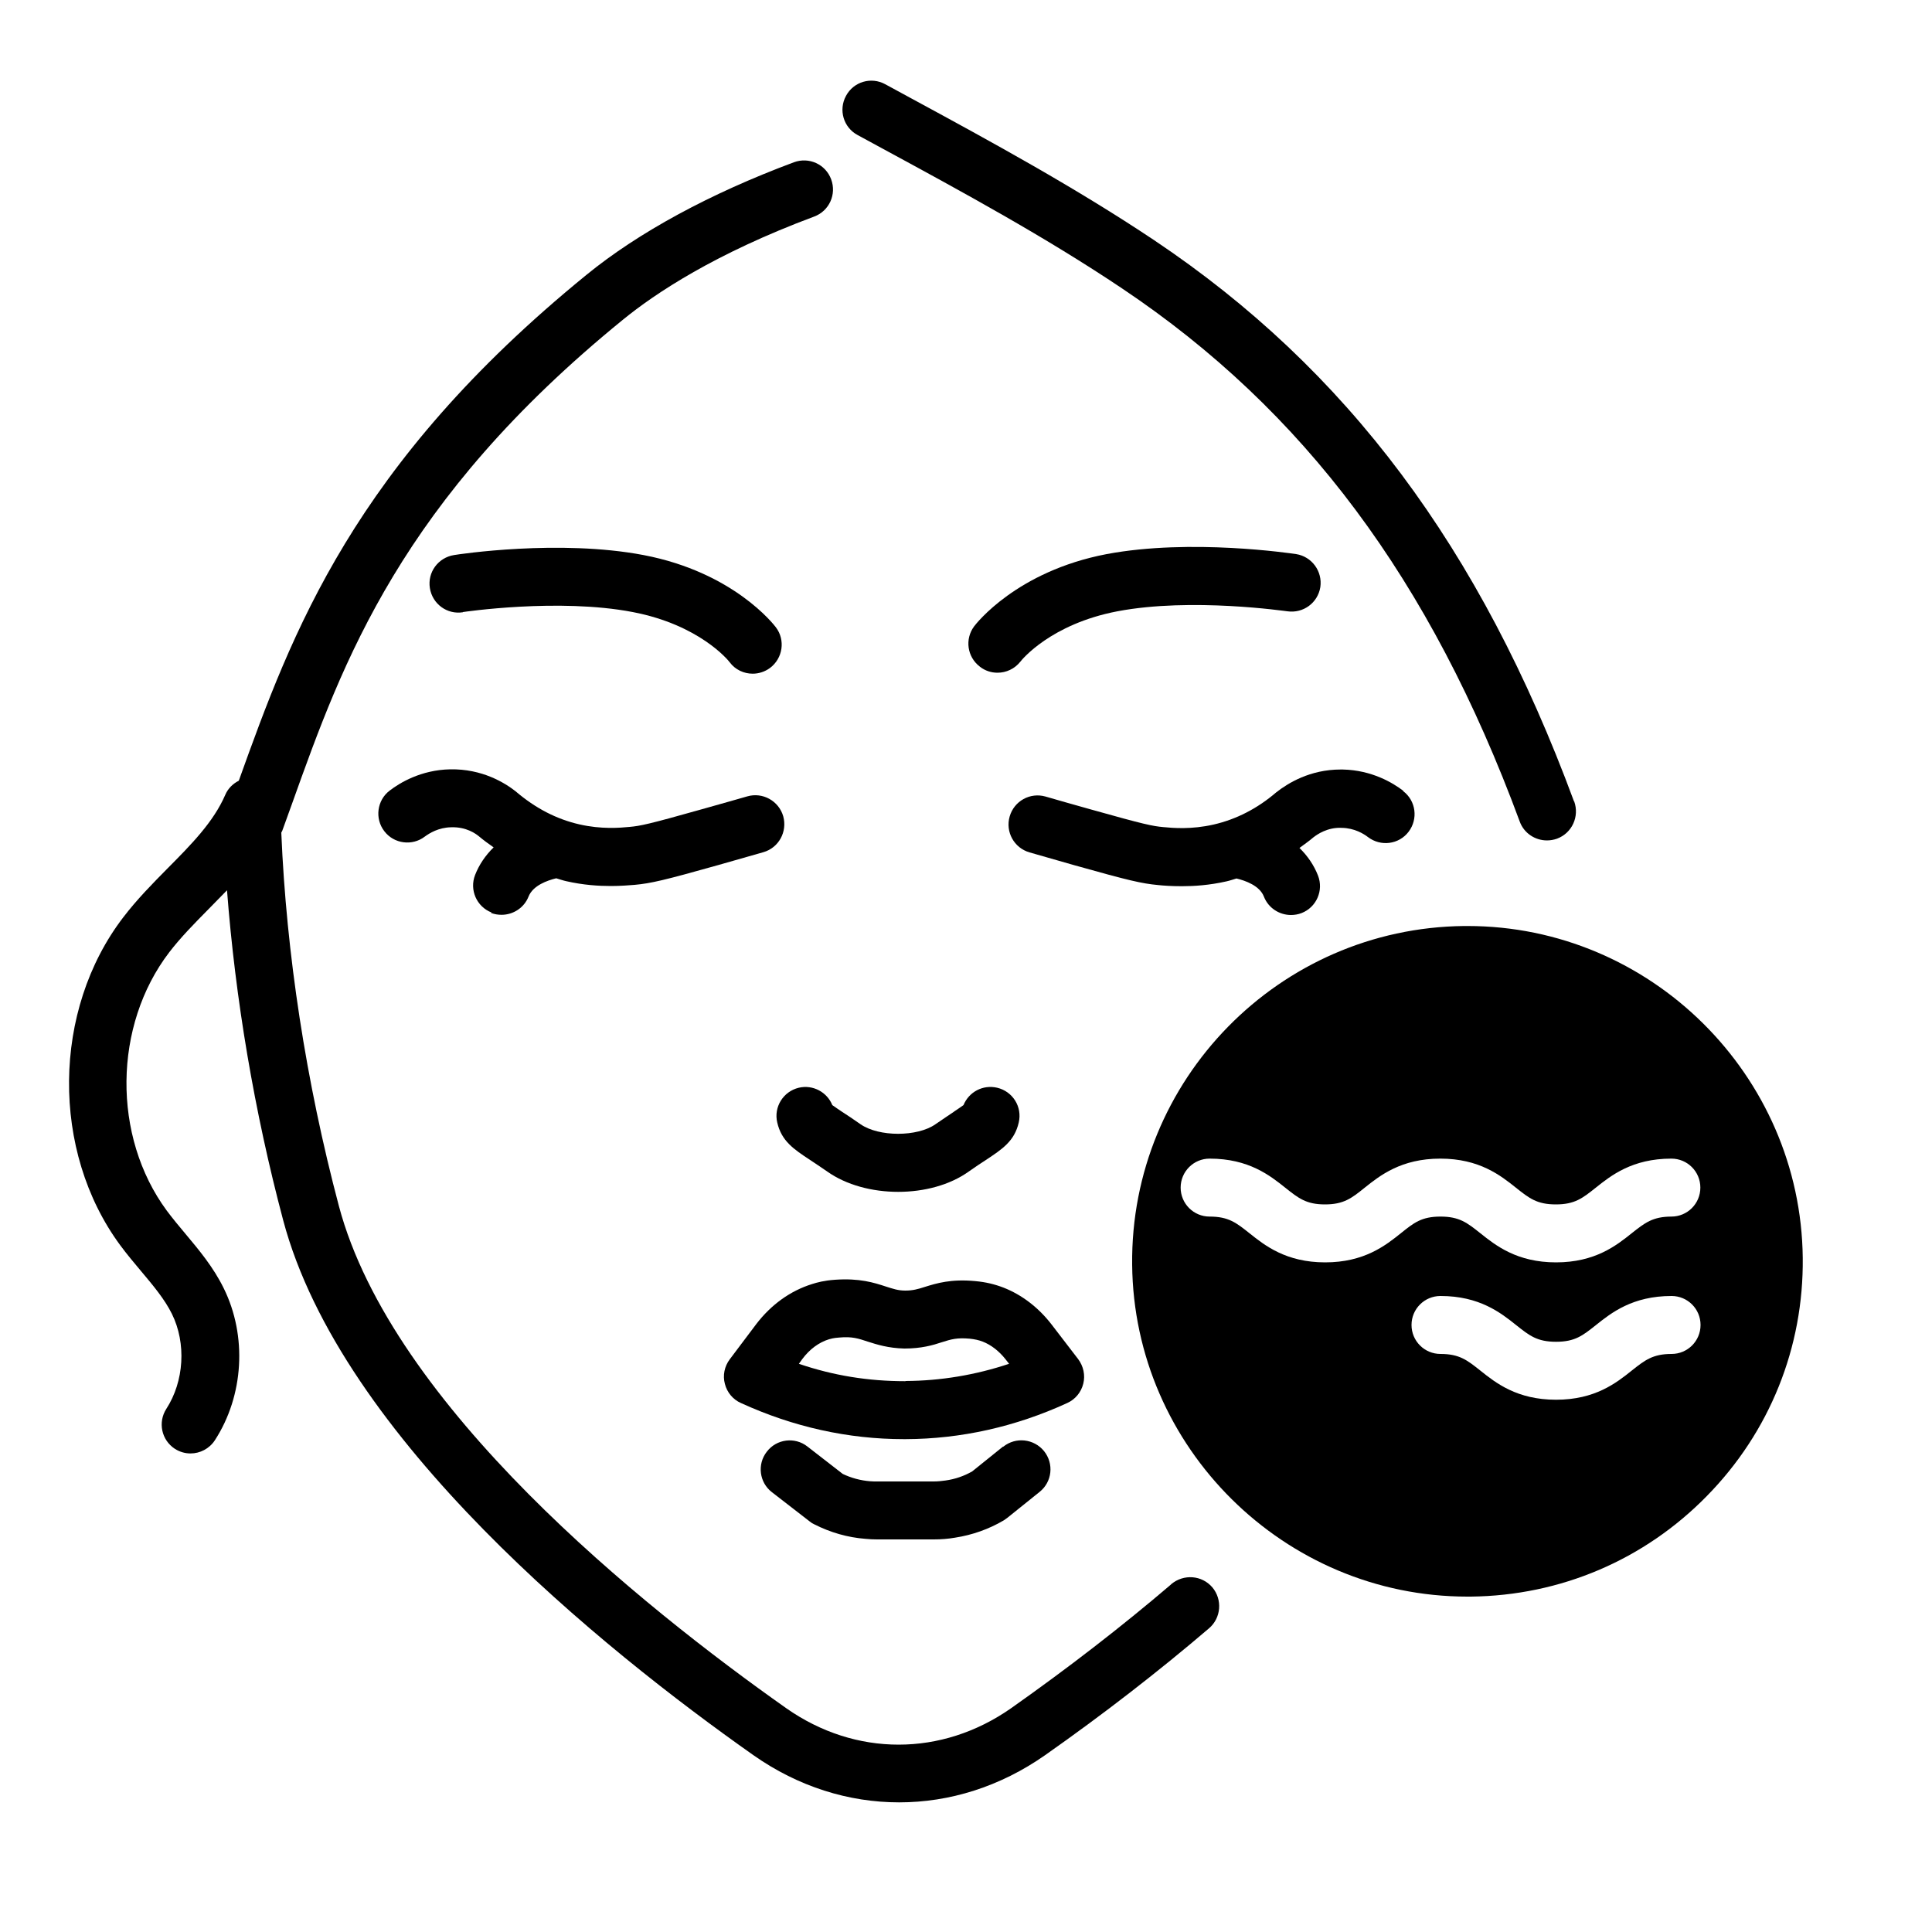 <?xml version="1.0" encoding="UTF-8"?>
<svg id="_ëîé_1" data-name="‘ëîé_1" xmlns="http://www.w3.org/2000/svg" viewBox="0 0 100 100">
  <path d="M75.96,47.93h-.18c-9.57.1-17.28,7.96-17.18,17.53.09,9.47,7.88,17.18,17.35,17.18h.18c4.64-.05,8.98-1.9,12.22-5.21,3.25-3.31,5.01-7.69,4.96-12.32-.1-9.47-7.88-17.18-17.35-17.18ZM86.52,70.08c-.97,0-1.38.32-2.06.86-.8.64-1.9,1.51-3.92,1.51s-3.12-.87-3.92-1.51c-.68-.54-1.08-.86-2.06-.86-.83,0-1.5-.67-1.5-1.5s.67-1.5,1.5-1.5c2.02,0,3.12.87,3.92,1.51.68.54,1.08.86,2.06.86s1.38-.32,2.06-.86c.8-.64,1.9-1.51,3.92-1.51.83,0,1.5.67,1.5,1.5s-.67,1.5-1.5,1.5ZM86.52,62.97c-.97,0-1.38.32-2.06.86-.8.64-1.9,1.51-3.92,1.51s-3.12-.87-3.92-1.51c-.68-.54-1.08-.86-2.06-.86s-1.38.32-2.05.86c-.8.64-1.9,1.51-3.92,1.51s-3.12-.87-3.92-1.51c-.68-.54-1.08-.86-2.06-.86-.83,0-1.5-.67-1.5-1.5s.67-1.5,1.5-1.5c2.02,0,3.12.87,3.92,1.51.68.54,1.08.86,2.05.86s1.38-.32,2.05-.86c.8-.64,1.9-1.51,3.92-1.51s3.12.87,3.92,1.51c.68.54,1.08.86,2.06.86s1.38-.32,2.06-.86c.8-.64,1.9-1.51,3.92-1.51.83,0,1.5.67,1.5,1.5s-.67,1.5-1.5,1.5Z"/>
  <g>
    <path d="M56.07,71.62c.11-.44.01-.91-.27-1.28l-1.39-1.81c-.67-.86-1.52-1.51-2.46-1.88-.47-.18-.92-.29-1.47-.34-1.25-.12-2,.11-2.61.3-.37.12-.63.19-1.01.19-.38,0-.63-.09-1.01-.21-.61-.2-1.36-.44-2.63-.35-.57.04-.93.14-1.18.22-1.13.35-2.13,1.07-2.9,2.08l-1.37,1.82c-.27.36-.37.83-.25,1.27.11.44.42.81.83.99,2.71,1.24,5.55,1.87,8.44,1.87h.08c2.87-.01,5.69-.64,8.37-1.87.42-.19.72-.56.83-1ZM46.86,71.49c-1.92,0-3.72-.29-5.51-.9l.18-.25c.38-.51.86-.86,1.38-1.02.08-.02.22-.07.54-.09.65-.06.98.05,1.46.21.47.15,1.06.34,1.9.36.88,0,1.47-.17,1.95-.33.47-.15.78-.24,1.43-.18.27.03.46.07.67.15.44.17.85.49,1.19.92l.18.23c-1.74.58-3.54.88-5.35.89Z"/>
    <path d="M51.91,74.88l-1.59,1.28c-.42.24-.88.4-1.38.47-.2.03-.41.05-.62.05h-2.94c-.11,0-.22,0-.34-.01-.5-.04-.98-.17-1.42-.38l-1.83-1.42c-.65-.51-1.6-.39-2.1.27-.51.65-.39,1.6.27,2.1l1.95,1.51c.07.06.15.11.24.15.83.42,1.72.68,2.65.75.19.02.4.03.6.03h2.94c.37,0,.74-.03,1.09-.09.9-.14,1.75-.44,2.53-.9.06-.04.12-.08.17-.12l1.68-1.35c.65-.52.75-1.46.23-2.11-.52-.64-1.46-.75-2.11-.23Z"/>
    <path d="M49.38,57.54c-.25.17-.57.38-.96.65-.94.66-2.93.66-3.88,0-.38-.27-.69-.47-.95-.64-.19-.13-.39-.26-.51-.35-.27-.67-1-1.07-1.73-.9-.81.19-1.31,1-1.12,1.8.22.96.85,1.38,1.7,1.94.24.16.53.35.89.6.99.7,2.33,1.05,3.67,1.05s2.67-.35,3.65-1.05c.36-.25.65-.45.89-.6.86-.57,1.48-.98,1.7-1.94.19-.81-.31-1.61-1.12-1.8-.74-.17-1.46.22-1.74.9-.12.09-.32.22-.51.35Z"/>
    <path d="M25.41,47.25c.18.07.36.1.55.1.6,0,1.17-.36,1.4-.95.23-.57.97-.83,1.43-.94.17.05.34.11.52.15.88.2,1.67.25,2.31.25.52,0,.95-.04,1.23-.06.85-.08,1.5-.23,4.31-1.02.96-.27,1.76-.5,2.35-.67.8-.23,1.25-1.06,1.03-1.86-.23-.8-1.07-1.26-1.86-1.03-.58.17-1.38.39-2.33.66-2.8.79-3.21.87-3.76.92-.51.05-1.46.13-2.6-.13-1.18-.27-2.27-.83-3.3-1.71-.56-.44-1.73-1.17-3.39-1.14-1.51.03-2.61.7-3.13,1.1-.66.5-.78,1.45-.28,2.1.5.66,1.45.78,2.1.28.23-.17.71-.47,1.36-.48.79-.03,1.28.34,1.43.46.25.21.51.4.77.58-.42.41-.75.89-.96,1.43-.3.77.08,1.64.85,1.94Z"/>
    <path d="M72.63,40.93c-.52-.4-1.62-1.07-3.13-1.1-.04,0-.08,0-.11,0-1.59,0-2.73.71-3.33,1.18-.98.84-2.07,1.4-3.25,1.67-1.15.26-2.09.18-2.6.13-.55-.05-.96-.13-3.77-.92-.95-.27-1.75-.49-2.32-.66-.8-.23-1.63.23-1.86,1.03s.23,1.63,1.03,1.86c.58.17,1.39.4,2.34.67,2.81.79,3.46.94,4.31,1.02.28.03.7.06,1.23.06.64,0,1.42-.05,2.31-.25.18-.04.35-.1.52-.15.46.11,1.2.37,1.42.94.23.59.8.95,1.4.95.18,0,.37-.03.55-.1.77-.3,1.15-1.17.85-1.94-.21-.54-.54-1.02-.96-1.43.24-.18.49-.35.71-.54.2-.16.75-.54,1.48-.5.66.01,1.14.31,1.36.48.66.5,1.6.38,2.1-.28.5-.66.38-1.6-.28-2.1Z"/>
    <path d="M60.59,82.03c-2.53,2.16-5.31,4.31-8.26,6.39-3.59,2.51-8.05,2.51-11.63,0-7.47-5.27-20.41-15.65-23.16-26-1.7-6.41-2.72-13.07-2.98-19.32.01-.03.03-.06.05-.1l.52-1.44c2.62-7.33,5.6-15.64,17.11-25.01,1.69-1.38,4.78-3.43,9.9-5.34.78-.29,1.17-1.15.88-1.93-.29-.78-1.15-1.17-1.93-.88-4.35,1.62-8.06,3.64-10.74,5.83-12.08,9.84-15.24,18.52-17.99,26.18-.3.15-.56.4-.7.73-.61,1.41-1.77,2.58-2.99,3.81-.78.79-1.58,1.6-2.29,2.53-3.68,4.8-3.75,12.1-.16,16.97.34.46.7.89,1.07,1.33.63.75,1.23,1.46,1.61,2.23.75,1.52.63,3.49-.29,4.91-.45.7-.25,1.62.44,2.07.25.16.53.24.81.24.49,0,.97-.24,1.26-.68,1.5-2.31,1.68-5.4.46-7.87-.54-1.1-1.28-1.98-2-2.84-.33-.39-.65-.78-.95-1.18-2.83-3.84-2.77-9.58.13-13.37.59-.77,1.3-1.49,2.05-2.25.31-.32.63-.64.94-.96.43,5.61,1.41,11.45,2.91,17.09,3,11.26,16.53,22.18,24.34,27.68,2.32,1.63,4.93,2.44,7.54,2.44s5.22-.81,7.55-2.44c3.03-2.13,5.88-4.34,8.49-6.57.63-.54.7-1.49.17-2.12-.54-.63-1.48-.7-2.12-.17Z"/>
    <path d="M23.96,31.68s4.95-.74,8.79,0c3.45.66,4.95,2.5,5.02,2.6.29.39.74.59,1.19.59.31,0,.63-.1.9-.3.66-.5.8-1.44.3-2.1-.09-.12-2.18-2.85-6.85-3.74-4.36-.83-9.59-.04-9.81,0-.82.13-1.38.89-1.25,1.71.13.82.89,1.38,1.71,1.25Z"/>
    <path d="M50.72,34.51c.27.21.59.31.91.31.45,0,.89-.2,1.19-.58.06-.08,1.56-1.94,5.02-2.6,3.84-.73,8.74,0,8.79,0,.83.12,1.58-.44,1.71-1.25.12-.82-.44-1.58-1.25-1.71-.22-.03-5.45-.82-9.81,0-4.67.89-6.77,3.62-6.86,3.74-.49.66-.36,1.58.29,2.08Z"/>
    <path d="M81.47,41.48c-4.85-13.13-11.75-22.36-21.72-29.04-4.07-2.72-8.43-5.1-12.66-7.39l-1.27-.69c-.73-.4-1.64-.13-2.03.6-.4.73-.13,1.64.6,2.03l1.27.69c4.17,2.26,8.47,4.6,12.42,7.25,9.42,6.31,15.96,15.08,20.58,27.59.22.61.8.98,1.41.98.17,0,.35-.03.52-.09.78-.29,1.17-1.15.89-1.93Z"/>
  </g>
</svg>